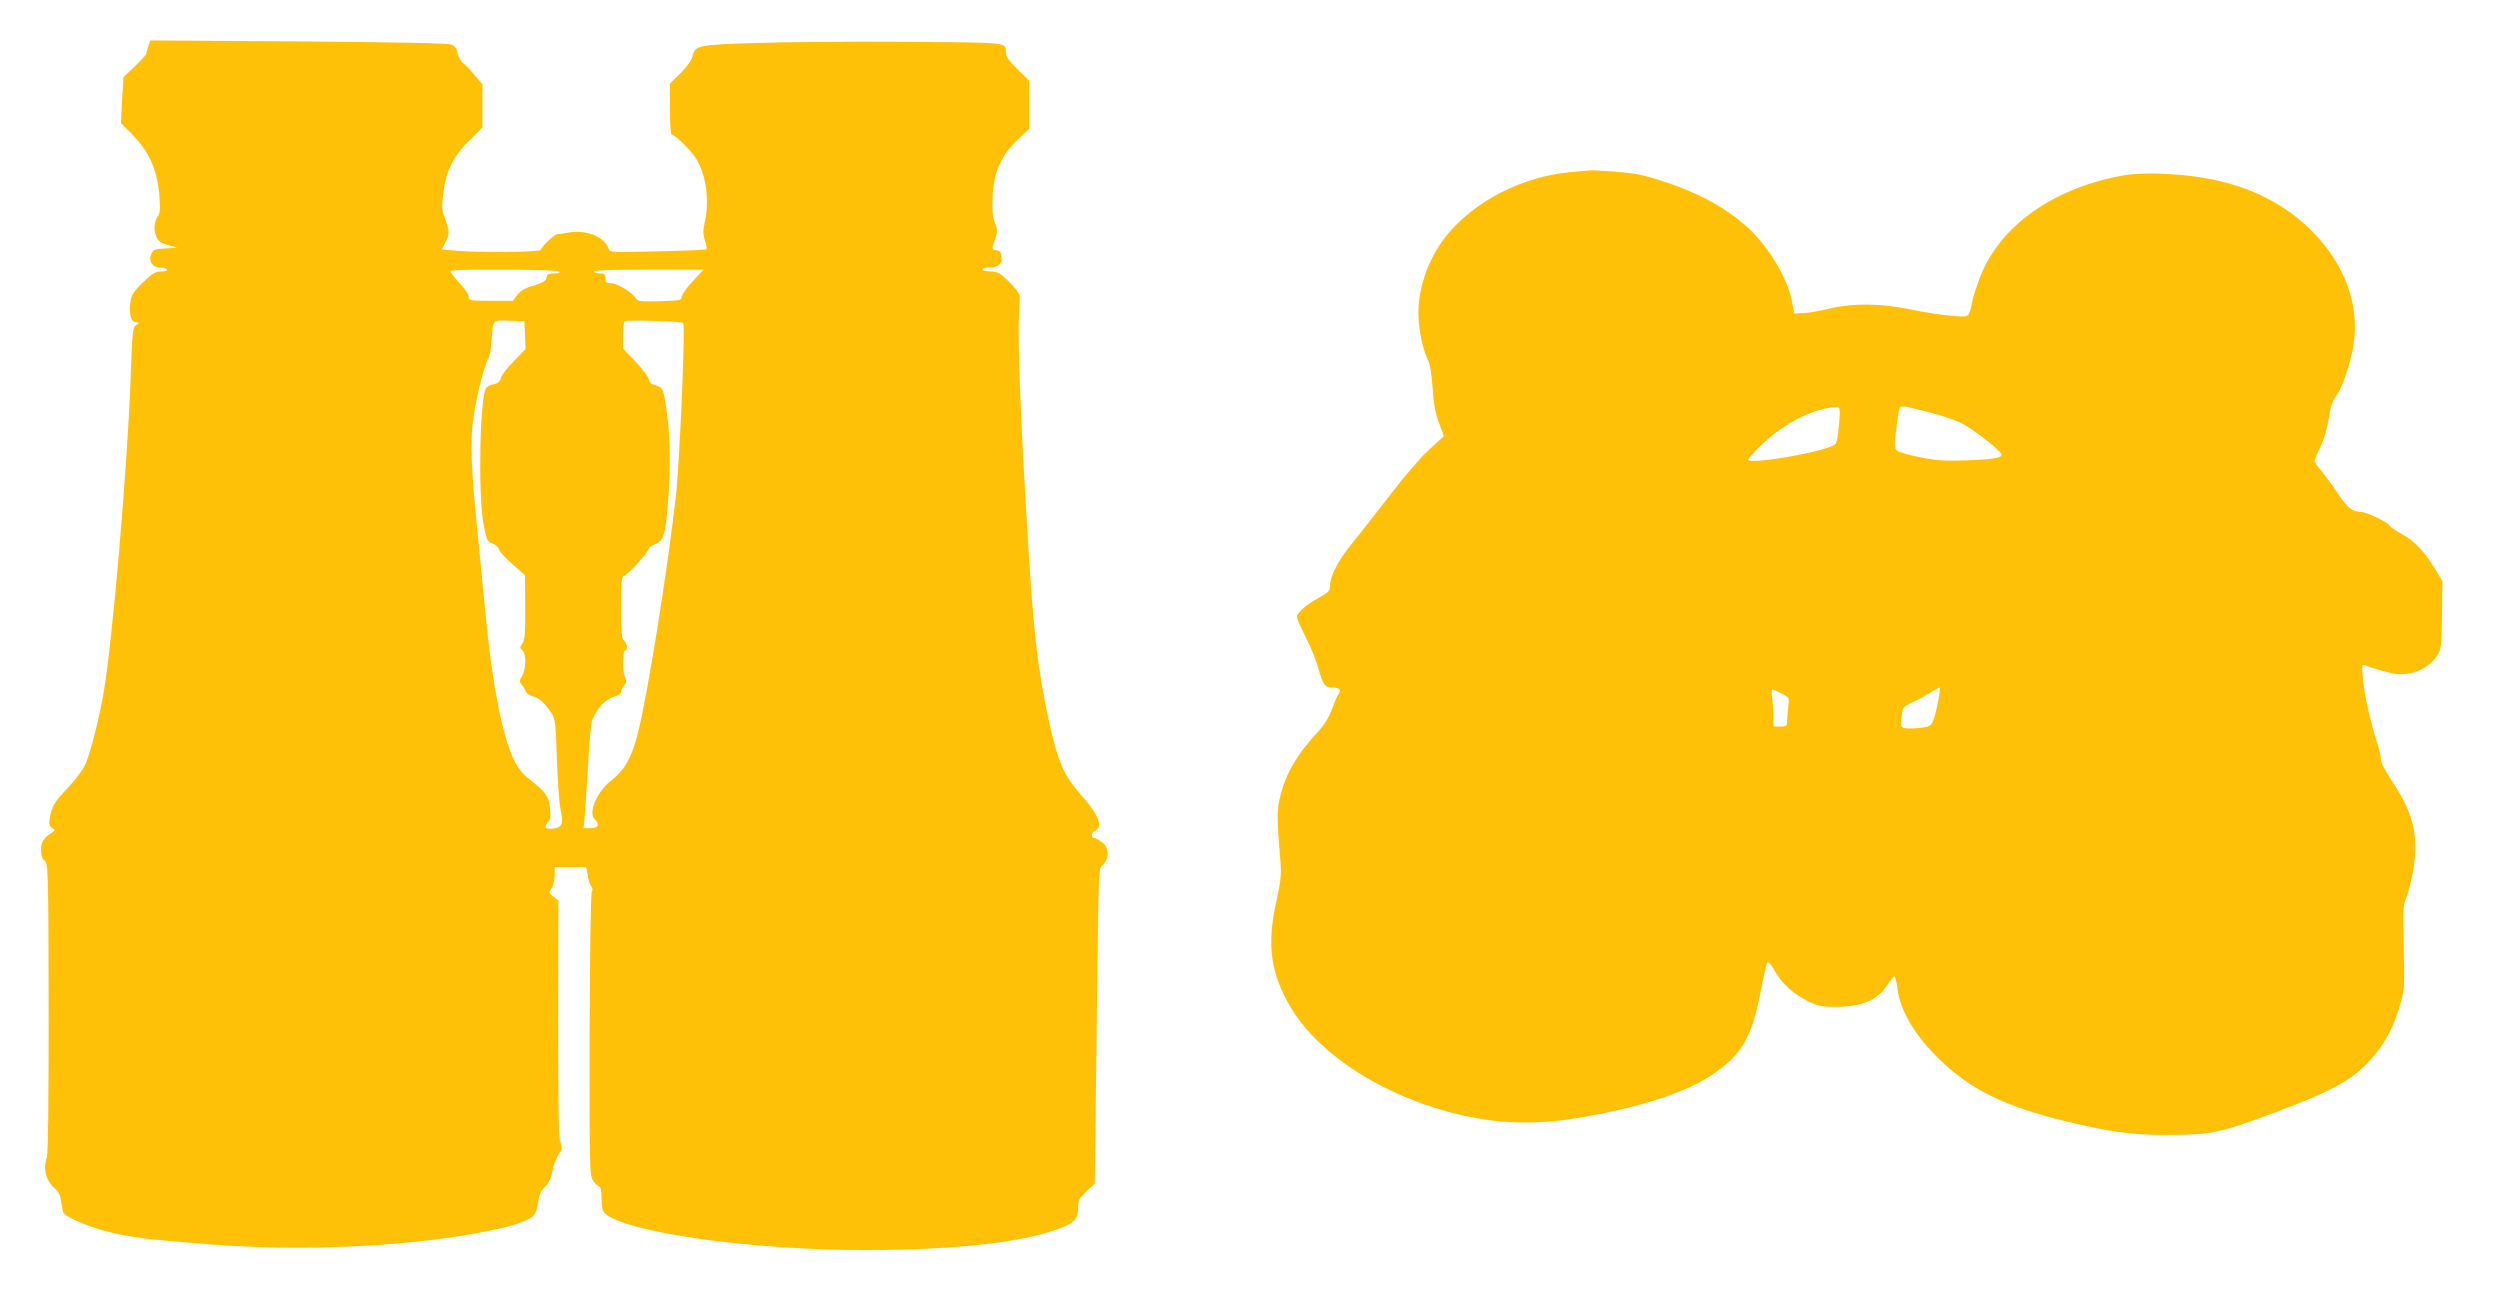 <?xml version="1.0" standalone="no"?>
<!DOCTYPE svg PUBLIC "-//W3C//DTD SVG 20010904//EN"
 "http://www.w3.org/TR/2001/REC-SVG-20010904/DTD/svg10.dtd">
<svg version="1.0" xmlns="http://www.w3.org/2000/svg"
 width="1280pt" height="663pt" viewBox="0 0 1280 663"
 preserveAspectRatio="xMidYMid meet">
<g transform="translate(0,663) scale(0.1,-0.1)"
fill="#ffc107" stroke="none">
<path d="M760 6396 c-5 -15 -10 -32 -10 -39 0 -6 -27 -36 -59 -66 l-59 -56 -7
-118 -6 -117 43 -43 c99 -96 142 -189 154 -329 5 -71 4 -90 -10 -109 -19 -28
-20 -75 -2 -109 10 -18 28 -28 63 -37 47 -11 47 -11 13 -13 -79 -4 -92 -6
-100 -20 -25 -39 -4 -80 41 -80 15 0 31 -4 34 -10 4 -6 -8 -10 -30 -10 -30 0
-45 -9 -94 -57 -51 -50 -59 -64 -64 -105 -8 -56 5 -98 30 -98 17 -1 17 -2 -1
-15 -17 -13 -19 -37 -27 -267 -16 -452 -94 -1365 -140 -1623 -25 -143 -73
-324 -97 -369 -15 -27 -53 -76 -85 -110 -67 -70 -82 -94 -92 -153 -5 -34 -3
-43 12 -52 17 -11 17 -12 -1 -24 -44 -28 -56 -47 -56 -88 0 -27 6 -46 16 -53
21 -16 22 -30 23 -818 0 -421 -3 -687 -9 -704 -22 -57 -4 -123 43 -161 16 -13
26 -33 30 -66 4 -27 9 -53 13 -58 13 -21 130 -71 221 -94 125 -31 197 -40 528
-66 487 -38 1040 -11 1436 71 129 26 203 53 226 82 6 7 14 36 18 63 5 36 15
59 37 81 20 22 31 46 35 75 4 24 17 61 30 83 22 33 23 42 12 67 -9 22 -11 181
-11 634 l1 604 -25 20 c-24 19 -25 21 -10 43 9 12 16 42 16 65 l0 43 75 0 c41
0 78 0 83 0 4 0 8 -16 10 -37 2 -20 10 -46 17 -57 9 -12 11 -24 5 -31 -5 -6
-10 -310 -11 -732 -1 -658 0 -723 16 -746 9 -14 23 -28 31 -31 10 -4 14 -22
14 -64 0 -44 5 -63 18 -75 107 -97 746 -187 1325 -187 466 0 810 38 1001 110
78 30 96 49 96 105 0 41 5 50 42 85 l43 39 2 128 c1 70 5 407 9 748 10 790 7
732 33 759 32 34 29 89 -8 115 -16 12 -34 21 -40 21 -16 0 -13 30 4 36 46 18
22 81 -74 189 -85 97 -115 165 -160 371 -61 280 -82 467 -116 1064 -30 497
-45 902 -38 1015 3 44 4 89 4 100 0 11 -25 44 -55 73 -47 45 -59 52 -95 52
-23 0 -41 5 -41 10 0 6 15 10 33 10 47 0 69 19 65 55 -2 22 -9 31 -25 33 -27
4 -27 5 -8 59 13 38 13 47 -1 83 -12 29 -15 64 -12 132 4 123 43 211 129 294
l59 55 0 123 0 122 -60 59 c-42 41 -60 67 -60 85 0 55 21 52 -511 56 -272 2
-617 -1 -767 -6 -300 -9 -314 -12 -327 -70 -4 -19 -29 -53 -61 -85 l-54 -53 0
-131 c0 -83 4 -131 10 -131 18 0 101 -83 127 -127 50 -86 66 -213 41 -322 -9
-39 -9 -60 1 -92 7 -22 10 -43 8 -46 -3 -2 -115 -7 -250 -10 -238 -6 -245 -5
-251 14 -19 59 -112 98 -201 83 -27 -5 -56 -9 -62 -9 -16 -1 -83 -66 -83 -80
0 -12 -304 -15 -433 -5 l-75 7 20 39 c21 40 20 54 -6 126 -14 36 -15 57 -6
125 14 113 51 188 134 269 l66 65 0 110 0 111 -39 46 c-21 26 -48 54 -59 62
-12 8 -24 31 -28 50 -5 26 -14 38 -33 46 -17 7 -283 12 -783 16 l-758 5 -10
-27z m2105 -1156 c4 -6 -8 -10 -29 -10 -28 0 -35 -4 -38 -21 -2 -17 -17 -26
-65 -41 -45 -13 -69 -27 -85 -48 l-22 -30 -113 0 c-107 0 -113 1 -113 21 0 11
-22 44 -50 73 -27 29 -47 56 -43 59 11 11 551 8 558 -3z m681 -51 c-31 -33
-56 -69 -56 -79 0 -17 -10 -19 -111 -22 -101 -3 -113 -1 -125 17 -22 31 -95
75 -126 75 -23 0 -28 4 -28 25 0 21 -5 25 -30 25 -16 0 -30 5 -30 10 0 6 100
10 281 10 l281 0 -56 -61z m-858 -275 l3 -71 -60 -62 c-34 -33 -64 -73 -67
-87 -4 -17 -15 -27 -35 -31 -16 -3 -33 -11 -39 -18 -33 -39 -43 -539 -15 -694
16 -86 19 -94 45 -103 16 -5 31 -19 35 -31 3 -12 35 -47 70 -77 l63 -55 1
-163 c1 -130 -2 -167 -14 -186 -14 -21 -14 -24 0 -36 20 -17 19 -94 -2 -131
-15 -25 -15 -30 -1 -46 8 -10 18 -25 21 -35 3 -9 19 -19 35 -23 30 -6 66 -39
98 -90 16 -25 20 -57 25 -230 4 -110 12 -224 18 -254 17 -76 10 -98 -35 -103
-42 -5 -52 6 -29 32 14 16 16 30 10 77 -7 61 -19 76 -115 152 -28 23 -52 55
-71 95 -59 127 -111 397 -144 751 -9 94 -25 255 -35 358 -39 387 -45 522 -25
647 17 113 59 275 76 296 5 7 12 43 15 80 9 123 3 115 92 112 l77 -3 3 -71z
m810 62 c12 -13 -18 -710 -38 -891 -47 -407 -145 -1013 -194 -1209 -32 -125
-69 -190 -134 -240 -73 -55 -122 -165 -88 -199 28 -28 20 -47 -20 -47 l-36 0
6 63 c3 34 10 152 17 262 6 110 15 213 21 228 22 57 66 106 108 118 24 7 40
18 40 27 0 9 7 23 16 33 12 13 13 22 5 38 -14 25 -14 141 -1 141 15 0 12 36
-5 50 -12 10 -15 42 -15 171 0 142 2 158 18 163 20 7 122 119 122 135 0 6 15
17 34 25 44 18 53 47 66 210 14 177 12 342 -5 461 -18 126 -19 130 -58 142
-22 6 -33 16 -35 31 -2 12 -32 53 -68 90 l-64 67 0 66 c0 36 3 69 8 74 8 9
290 0 300 -9z"/>
<path d="M8045 5749 c-247 -21 -494 -147 -638 -324 -100 -123 -156 -296 -143
-439 7 -81 26 -157 48 -201 10 -18 18 -73 23 -140 5 -81 13 -128 32 -179 l26
-69 -75 -68 c-43 -39 -129 -139 -203 -236 -71 -92 -157 -202 -192 -244 -69
-85 -113 -167 -113 -216 0 -28 -6 -35 -57 -63 -67 -37 -113 -77 -113 -99 0 -8
20 -54 44 -101 25 -47 54 -119 65 -159 25 -89 34 -101 77 -101 33 0 44 -15 26
-36 -5 -5 -19 -38 -32 -74 -17 -45 -40 -82 -75 -120 -105 -113 -162 -211 -190
-327 -18 -73 -18 -107 1 -338 5 -66 1 -100 -21 -200 -50 -222 -30 -369 74
-544 113 -190 350 -369 634 -477 286 -109 545 -137 835 -88 306 51 541 126
677 214 166 109 215 194 265 461 12 63 25 118 29 122 5 5 22 -16 39 -46 36
-64 95 -117 172 -155 47 -23 68 -27 140 -27 134 0 215 35 266 116 13 22 28 39
33 39 4 0 11 -25 15 -55 14 -123 93 -254 234 -386 150 -141 324 -225 617 -297
227 -56 352 -73 522 -73 238 1 278 9 568 118 322 121 416 178 521 314 52 69
86 141 116 247 19 71 20 94 15 285 -5 187 -4 212 13 250 10 23 26 88 36 145
29 170 1 288 -106 448 -37 55 -60 100 -60 116 0 16 -9 54 -19 85 -32 93 -69
262 -74 336 -4 61 -3 68 12 61 49 -20 138 -44 170 -46 82 -3 157 33 199 95 21
31 22 46 25 208 l2 174 -39 65 c-53 87 -105 141 -168 175 -29 16 -57 34 -61
42 -13 21 -123 73 -154 73 -41 0 -65 21 -118 100 -25 38 -62 88 -81 111 -19
22 -34 44 -34 49 0 4 14 38 31 74 19 40 35 97 42 144 8 57 18 87 39 116 38 53
85 204 93 301 17 203 -69 403 -241 564 -118 111 -262 187 -433 230 -159 41
-398 55 -521 31 -350 -66 -617 -256 -719 -511 -16 -41 -35 -97 -41 -124 -21
-95 -12 -89 -104 -82 -44 3 -137 17 -205 31 -160 34 -306 35 -430 5 -47 -12
-106 -22 -130 -22 l-44 -2 -14 70 c-24 118 -125 282 -230 375 -114 101 -246
172 -428 232 -97 32 -143 41 -240 49 -66 4 -124 8 -130 7 -5 0 -50 -4 -100 -9z
m1371 -1291 c-5 -63 -12 -97 -22 -104 -47 -37 -444 -106 -444 -77 0 5 33 41
73 79 96 93 224 164 332 184 73 14 68 19 61 -82z m454 63 c63 -15 142 -42 175
-59 59 -30 195 -136 202 -158 6 -18 -34 -25 -177 -31 -111 -4 -154 -1 -239 16
-58 11 -112 27 -120 35 -12 13 -13 29 -2 112 6 53 14 101 17 105 8 13 18 12
144 -20z m54 -1478 c-25 -120 -30 -130 -72 -137 -56 -9 -110 -7 -117 4 -3 6
-3 31 1 56 6 43 10 48 52 66 24 11 65 33 90 49 25 16 49 29 53 29 3 0 0 -30
-7 -67z m-802 36 c40 -21 40 -21 34 -66 -3 -25 -6 -59 -6 -74 0 -26 -3 -29
-35 -29 l-35 0 0 49 c0 26 -3 69 -6 95 -4 25 -4 46 0 46 4 0 25 -9 48 -21z"/>
</g>
</svg>
